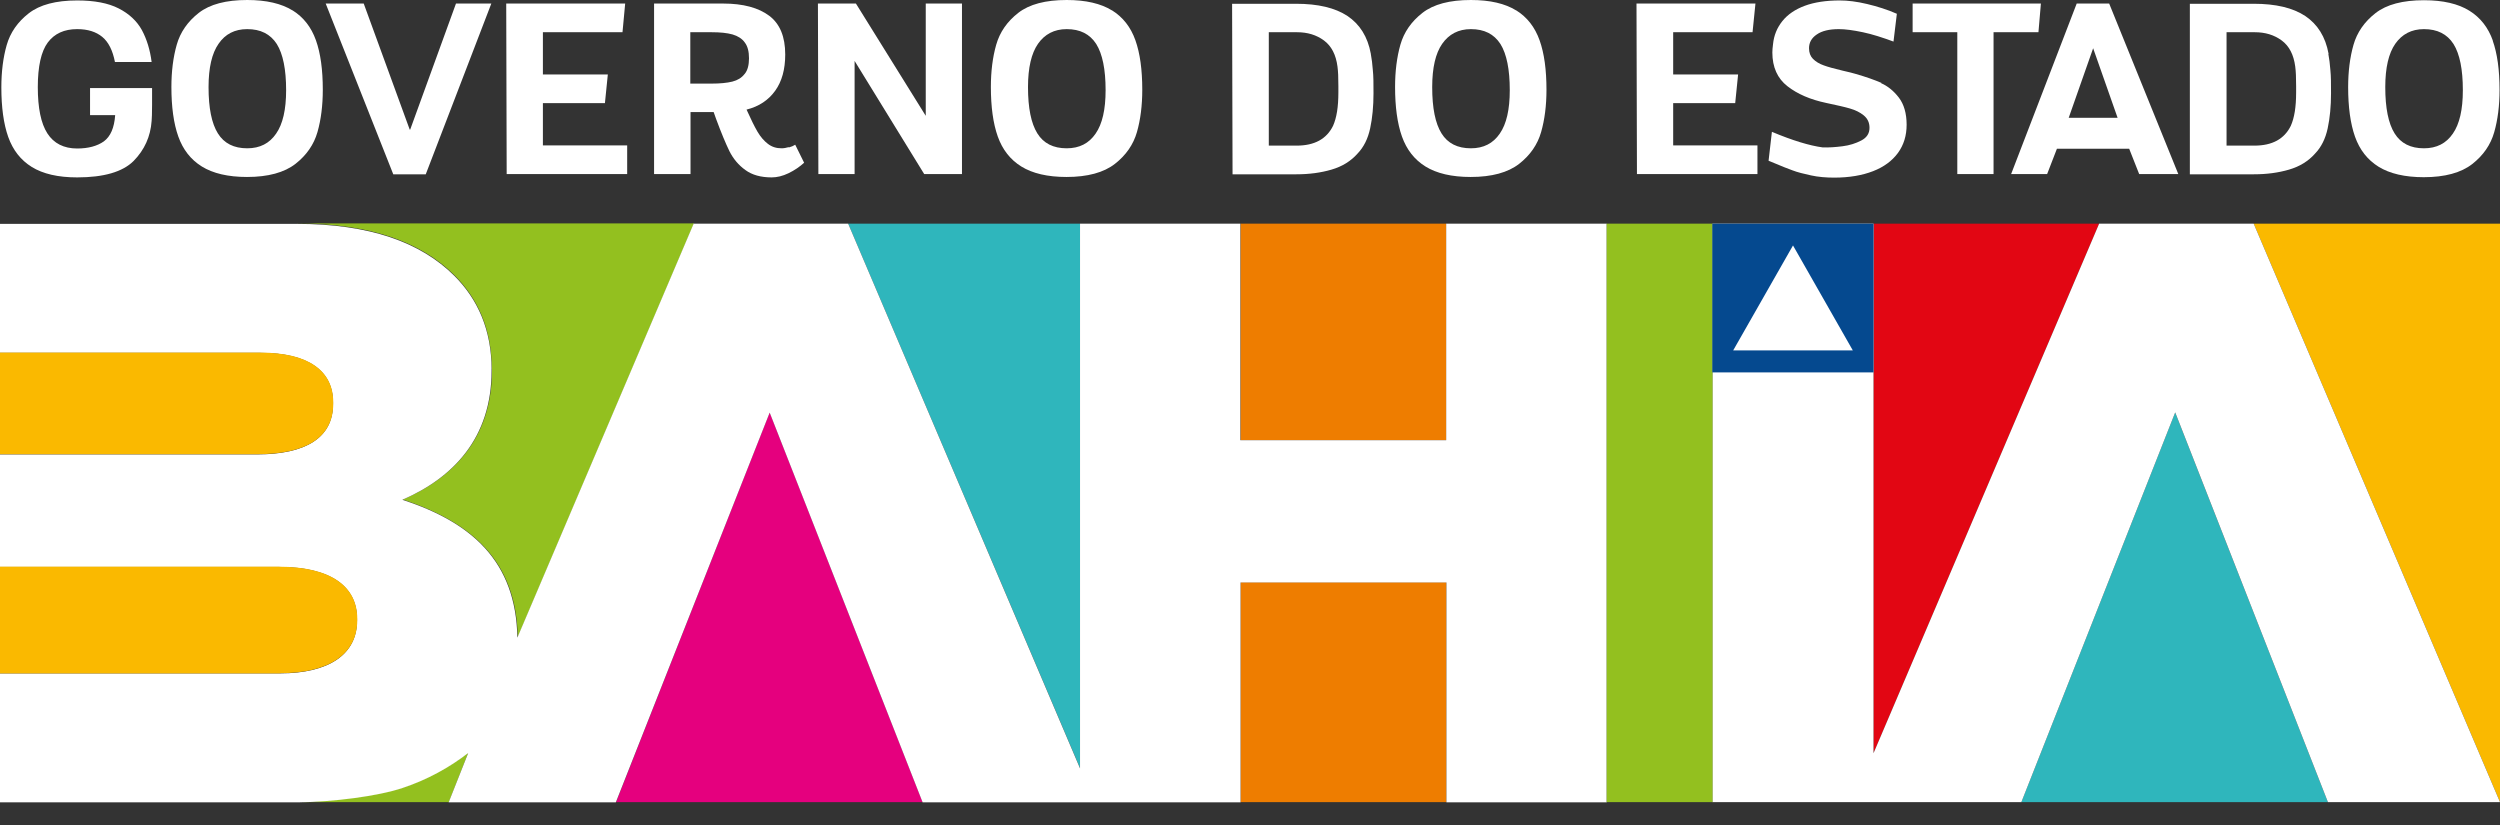 <svg xmlns="http://www.w3.org/2000/svg" width="100" height="33" viewBox="0 0 100 33" fill="none"><rect x="0" y="0" width="100" height="33" fill="#333333" stroke="none"/><path d="M17.954 32.085H12.121C12.121 32.085 15.109 31.952 16.549 31.338C18.097 30.68 18.746 30.076 18.746 30.076L17.954 32.085Z" fill="#93C01F"></path><path d="M19.68 14.762V14.824C19.68 17.501 18.159 19.093 16.114 19.982C18.88 20.898 20.658 22.445 20.712 25.496L27.764 8.937H11.872C14.78 8.937 16.834 9.667 18.186 11.018C19.111 11.943 19.671 13.17 19.671 14.753" fill="#93C01F"></path><path d="M100 8.946H90.147L100 32.085V8.946Z" fill="#FAB900"></path><path d="M80.853 32.085H93.117L87.007 16.496L80.853 32.085Z" fill="#2FB6BC"></path><path d="M83.966 8.946H74.94V30.129L83.966 8.946Z" fill="#E20613"></path><path d="M57.856 8.946H49.622V17.608H57.856V8.946Z" fill="#EE7D00"></path><path d="M57.856 23.29H49.622V32.085H57.856V23.29Z" fill="#EE7D00"></path><path d="M43.202 8.946H33.926L43.202 30.725V8.946Z" fill="#2FB6BC"></path><path d="M24.642 32.085H36.905L30.787 16.496L24.642 32.085Z" fill="#E5007E"></path><path d="M90.147 8.946H83.966L74.94 30.129V8.946H68.493V32.085H74.113H74.94H80.854L87.008 16.496L93.117 32.085H100L90.147 8.946Z" fill="white"></path><path d="M57.848 8.946V17.608H49.613V8.946H43.201V30.734L33.926 8.946H27.746L20.694 25.505C20.64 22.454 18.871 20.898 16.096 19.991C18.141 19.102 19.662 17.51 19.662 14.833V14.771C19.662 13.188 19.102 11.961 18.177 11.036C16.825 9.684 14.771 8.955 11.863 8.955H0V14.113H10.414C12.334 14.113 13.322 14.842 13.322 16.096V16.158C13.322 17.51 12.228 18.177 10.28 18.177H0V22.677H11.143C13.295 22.677 14.282 23.504 14.282 24.758V24.82C14.282 26.172 13.161 26.936 11.205 26.936H0V32.094H11.934C13.313 32.076 15.109 31.854 16.114 31.516C17.056 31.205 17.99 30.698 18.728 30.12L17.946 32.094H24.633L30.787 16.505L36.905 32.094H49.622V23.299H57.857V32.094H64.269V8.946H57.857H57.848Z" fill="white"></path><path d="M68.501 8.946H64.269V32.085H68.501V8.946Z" fill="#93C01F"></path><path d="M11.214 26.927C13.161 26.927 14.291 26.163 14.291 24.811V24.749C14.291 23.495 13.295 22.668 11.152 22.668H0V26.936H11.205L11.214 26.927Z" fill="#FAB900"></path><path d="M10.289 18.168C12.236 18.168 13.33 17.51 13.33 16.149V16.087C13.33 14.833 12.343 14.104 10.422 14.104H0V18.168H10.28H10.289Z" fill="#FAB900"></path><path d="M74.94 8.946H68.493V14.896H74.94V8.946Z" fill="#05498F"></path><path d="M69.328 14.015L71.72 9.818L74.112 14.015H69.328Z" fill="white"></path><path d="M84.358 0.142H83.068L80.445 6.963H81.885L82.277 5.949H85.167L85.567 6.963H87.132L84.367 0.142H84.358ZM82.748 4.713L83.726 1.93L84.704 4.713H82.748Z" fill="white"></path><path d="M3.602 4.606H4.607C4.571 5.113 4.42 5.46 4.153 5.656C3.887 5.843 3.531 5.94 3.086 5.94C2.553 5.94 2.152 5.736 1.895 5.336C1.637 4.936 1.512 4.313 1.512 3.486C1.512 2.659 1.646 2.054 1.912 1.699C2.179 1.343 2.57 1.165 3.086 1.165C3.513 1.165 3.842 1.272 4.091 1.476C4.34 1.681 4.509 2.019 4.598 2.481H6.065C6.003 1.992 5.87 1.565 5.674 1.201C5.478 0.845 5.167 0.551 4.749 0.338C4.331 0.124 3.78 0.018 3.086 0.018C2.241 0.018 1.592 0.187 1.148 0.534C0.703 0.88 0.409 1.307 0.267 1.805C0.125 2.303 0.054 2.872 0.054 3.495C0.054 4.286 0.143 4.953 0.329 5.478C0.516 6.003 0.827 6.403 1.272 6.679C1.717 6.954 2.321 7.096 3.086 7.096C4.153 7.096 4.909 6.874 5.345 6.438C5.781 5.994 6.021 5.46 6.065 4.838C6.074 4.74 6.083 4.526 6.083 4.197C6.083 3.868 6.083 3.646 6.083 3.522H3.602V4.615V4.606Z" fill="white"></path><path d="M11.703 0.418C11.258 0.142 10.654 0 9.889 0C9.044 0 8.395 0.169 7.95 0.516C7.506 0.863 7.212 1.289 7.07 1.787C6.928 2.285 6.856 2.855 6.856 3.477C6.856 4.269 6.945 4.936 7.132 5.46C7.319 5.985 7.63 6.385 8.075 6.661C8.519 6.936 9.124 7.079 9.88 7.079C10.725 7.079 11.374 6.901 11.819 6.554C12.263 6.207 12.557 5.78 12.699 5.282C12.841 4.784 12.912 4.215 12.912 3.593C12.912 2.792 12.823 2.134 12.637 1.61C12.45 1.085 12.139 0.685 11.694 0.409M11.045 5.345C10.778 5.736 10.396 5.932 9.889 5.932C9.355 5.932 8.964 5.736 8.715 5.336C8.466 4.936 8.342 4.322 8.342 3.486C8.342 2.712 8.475 2.134 8.742 1.752C9.009 1.361 9.391 1.165 9.889 1.165C10.422 1.165 10.814 1.361 11.072 1.761C11.321 2.161 11.445 2.775 11.445 3.61C11.445 4.384 11.312 4.962 11.045 5.345Z" fill="white"></path><path d="M16.407 5.185H16.389L14.549 0.142H13.028L15.731 6.972H17.03L19.653 0.142H18.239L16.407 5.185Z" fill="white"></path><path d="M21.716 4.126H24.197L24.313 2.979H21.716V1.289H24.9L25.007 0.142H20.249L20.267 6.963H25.087V5.816H21.716V4.126Z" fill="white"></path><path d="M31.543 5.887C31.445 5.914 31.356 5.932 31.267 5.932C31.054 5.932 30.876 5.878 30.716 5.754C30.564 5.638 30.422 5.478 30.298 5.265C30.173 5.051 30.031 4.758 29.862 4.384C30.36 4.26 30.742 4.002 31.009 3.628C31.276 3.255 31.409 2.775 31.409 2.179C31.409 1.467 31.196 0.952 30.769 0.631C30.342 0.311 29.729 0.142 28.928 0.142H26.163V6.963H27.621V4.482H28.546L28.644 4.758C28.848 5.309 29.026 5.736 29.177 6.047C29.328 6.349 29.542 6.607 29.818 6.803C30.084 6.999 30.44 7.096 30.867 7.096C31.08 7.096 31.303 7.043 31.543 6.928C31.783 6.812 31.987 6.67 32.165 6.51L31.809 5.789C31.738 5.834 31.658 5.869 31.561 5.896M29.782 2.961C29.666 3.112 29.506 3.21 29.293 3.264C29.079 3.317 28.804 3.344 28.466 3.344H27.612V1.289H28.466C28.804 1.289 29.079 1.316 29.302 1.378C29.515 1.441 29.684 1.547 29.791 1.699C29.907 1.85 29.96 2.063 29.96 2.33C29.96 2.597 29.907 2.81 29.791 2.952" fill="white"></path><path d="M37.03 4.633L34.237 0.142H32.717L32.735 6.963H34.184V2.437L36.968 6.963H38.479V0.142H37.03V4.633Z" fill="white"></path><path d="M44.482 0.418C44.037 0.142 43.432 0 42.668 0C41.823 0 41.174 0.169 40.729 0.516C40.284 0.863 39.991 1.289 39.849 1.787C39.706 2.285 39.635 2.855 39.635 3.477C39.635 4.269 39.724 4.936 39.911 5.46C40.098 5.985 40.409 6.385 40.854 6.661C41.298 6.936 41.903 7.079 42.659 7.079C43.504 7.079 44.153 6.901 44.597 6.554C45.042 6.207 45.336 5.78 45.478 5.282C45.62 4.784 45.691 4.215 45.691 3.593C45.691 2.792 45.602 2.134 45.416 1.61C45.229 1.085 44.918 0.685 44.473 0.409M43.824 5.345C43.557 5.736 43.175 5.932 42.668 5.932C42.134 5.932 41.743 5.736 41.494 5.336C41.245 4.936 41.12 4.322 41.12 3.486C41.12 2.712 41.254 2.134 41.52 1.752C41.787 1.369 42.17 1.165 42.668 1.165C43.201 1.165 43.593 1.361 43.85 1.761C44.099 2.161 44.224 2.775 44.224 3.61C44.224 4.384 44.091 4.962 43.824 5.345Z" fill="white"></path><path d="M54.833 2.152C54.709 1.467 54.389 0.969 53.9 0.64C53.402 0.311 52.717 0.151 51.845 0.151H49.284L49.302 6.972H51.854C52.37 6.972 52.832 6.91 53.259 6.785C53.686 6.661 54.033 6.447 54.3 6.145C54.549 5.887 54.718 5.549 54.807 5.131C54.896 4.713 54.94 4.251 54.94 3.735C54.94 3.353 54.94 3.041 54.913 2.801C54.896 2.561 54.869 2.348 54.833 2.161M53.535 3.699C53.535 3.993 53.517 4.242 53.482 4.464C53.446 4.687 53.393 4.873 53.322 5.033C53.064 5.558 52.583 5.825 51.863 5.825H50.752V1.289H51.881C52.299 1.289 52.655 1.396 52.957 1.618C53.259 1.841 53.437 2.188 53.499 2.659C53.526 2.855 53.535 3.112 53.535 3.442V3.699Z" fill="white"></path><path d="M60.649 0.418C60.205 0.142 59.6 0 58.835 0C57.99 0 57.341 0.169 56.897 0.516C56.452 0.863 56.158 1.289 56.016 1.787C55.874 2.285 55.803 2.855 55.803 3.477C55.803 4.269 55.892 4.936 56.078 5.46C56.265 5.985 56.576 6.385 57.021 6.661C57.466 6.936 58.07 7.079 58.826 7.079C59.671 7.079 60.32 6.901 60.765 6.554C61.21 6.207 61.503 5.78 61.645 5.282C61.788 4.784 61.859 4.215 61.859 3.593C61.859 2.792 61.77 2.134 61.583 1.61C61.396 1.085 61.085 0.685 60.64 0.409M59.991 5.345C59.724 5.736 59.342 5.932 58.835 5.932C58.302 5.932 57.91 5.736 57.661 5.336C57.412 4.936 57.288 4.322 57.288 3.486C57.288 2.712 57.421 2.134 57.688 1.752C57.955 1.369 58.337 1.165 58.835 1.165C59.369 1.165 59.76 1.361 60.018 1.761C60.267 2.161 60.391 2.775 60.391 3.61C60.391 4.384 60.258 4.962 59.991 5.345Z" fill="white"></path><path d="M66.927 4.126H69.408L69.524 2.979H66.927V1.289H70.102L70.218 0.142H65.46L65.478 6.963H70.298V5.816H66.927V4.126Z" fill="white"></path><path d="M75.26 3.317C74.993 3.201 74.647 3.077 74.211 2.952C74.122 2.926 73.953 2.881 73.713 2.828C73.375 2.748 73.117 2.677 72.948 2.614C72.77 2.552 72.628 2.463 72.521 2.357C72.415 2.25 72.361 2.108 72.361 1.93C72.361 1.707 72.459 1.521 72.672 1.378C72.877 1.236 73.17 1.165 73.553 1.165C73.811 1.165 74.131 1.209 74.513 1.289C74.896 1.369 75.305 1.503 75.74 1.663L75.874 0.551C75.491 0.382 75.091 0.258 74.682 0.16C74.273 0.062 73.909 0.018 73.588 0.018C73.046 0.018 72.575 0.089 72.192 0.231C71.81 0.373 71.507 0.578 71.294 0.845C71.081 1.112 70.956 1.414 70.921 1.77C70.903 1.903 70.894 2.01 70.894 2.099C70.894 2.686 71.098 3.139 71.499 3.45C71.899 3.762 72.415 3.984 73.046 4.117C73.464 4.206 73.784 4.277 73.997 4.34C74.211 4.402 74.398 4.491 74.549 4.615C74.7 4.74 74.78 4.9 74.78 5.113C74.78 5.336 74.673 5.505 74.451 5.62C74.229 5.736 73.98 5.816 73.695 5.851C73.41 5.887 73.153 5.905 72.904 5.896C72.379 5.825 71.703 5.62 70.876 5.273L70.743 6.43L71.001 6.536C71.258 6.643 71.49 6.741 71.694 6.812C71.899 6.892 72.157 6.954 72.441 7.016C72.726 7.079 73.046 7.105 73.366 7.105C73.971 7.105 74.487 7.016 74.922 6.847C75.358 6.679 75.687 6.43 75.918 6.118C76.15 5.798 76.265 5.425 76.265 4.989C76.265 4.535 76.158 4.171 75.954 3.904C75.749 3.637 75.509 3.442 75.242 3.326" fill="white"></path><path d="M81.636 0.142H76.505V1.289H78.292V6.963H79.742V1.289H81.538L81.636 0.142Z" fill="white"></path><path d="M93.143 2.152C93.019 1.467 92.699 0.969 92.21 0.64C91.712 0.311 91.027 0.151 90.155 0.151H87.594V6.972H90.155C90.671 6.972 91.134 6.91 91.56 6.785C91.987 6.661 92.334 6.447 92.601 6.145C92.85 5.887 93.019 5.549 93.108 5.131C93.197 4.713 93.241 4.251 93.241 3.735C93.241 3.353 93.241 3.041 93.215 2.801C93.197 2.561 93.17 2.348 93.135 2.161M91.845 3.699C91.845 3.993 91.827 4.242 91.792 4.464C91.756 4.687 91.703 4.873 91.632 5.033C91.374 5.558 90.894 5.825 90.173 5.825H89.062V1.289H90.191C90.609 1.289 90.965 1.396 91.267 1.618C91.569 1.841 91.747 2.188 91.809 2.659C91.836 2.855 91.845 3.112 91.845 3.442V3.699Z" fill="white"></path><path d="M99.715 1.627C99.528 1.103 99.217 0.703 98.772 0.427C98.328 0.151 97.723 0.009 96.958 0.009C96.113 0.009 95.464 0.178 95.02 0.525C94.575 0.871 94.281 1.298 94.139 1.796C93.997 2.294 93.926 2.863 93.926 3.486C93.926 4.277 94.015 4.944 94.201 5.469C94.388 5.994 94.7 6.394 95.144 6.67C95.589 6.945 96.194 7.088 96.949 7.088C97.794 7.088 98.443 6.91 98.888 6.563C99.333 6.216 99.626 5.789 99.768 5.291C99.911 4.793 99.982 4.224 99.982 3.602C99.982 2.801 99.893 2.143 99.706 1.618M98.114 5.345C97.847 5.736 97.465 5.932 96.958 5.932C96.425 5.932 96.033 5.736 95.784 5.336C95.535 4.936 95.411 4.322 95.411 3.486C95.411 2.712 95.544 2.134 95.811 1.752C96.078 1.369 96.46 1.165 96.958 1.165C97.492 1.165 97.883 1.361 98.141 1.761C98.39 2.161 98.514 2.775 98.514 3.61C98.514 4.384 98.381 4.962 98.114 5.345Z" fill="white"></path></svg>